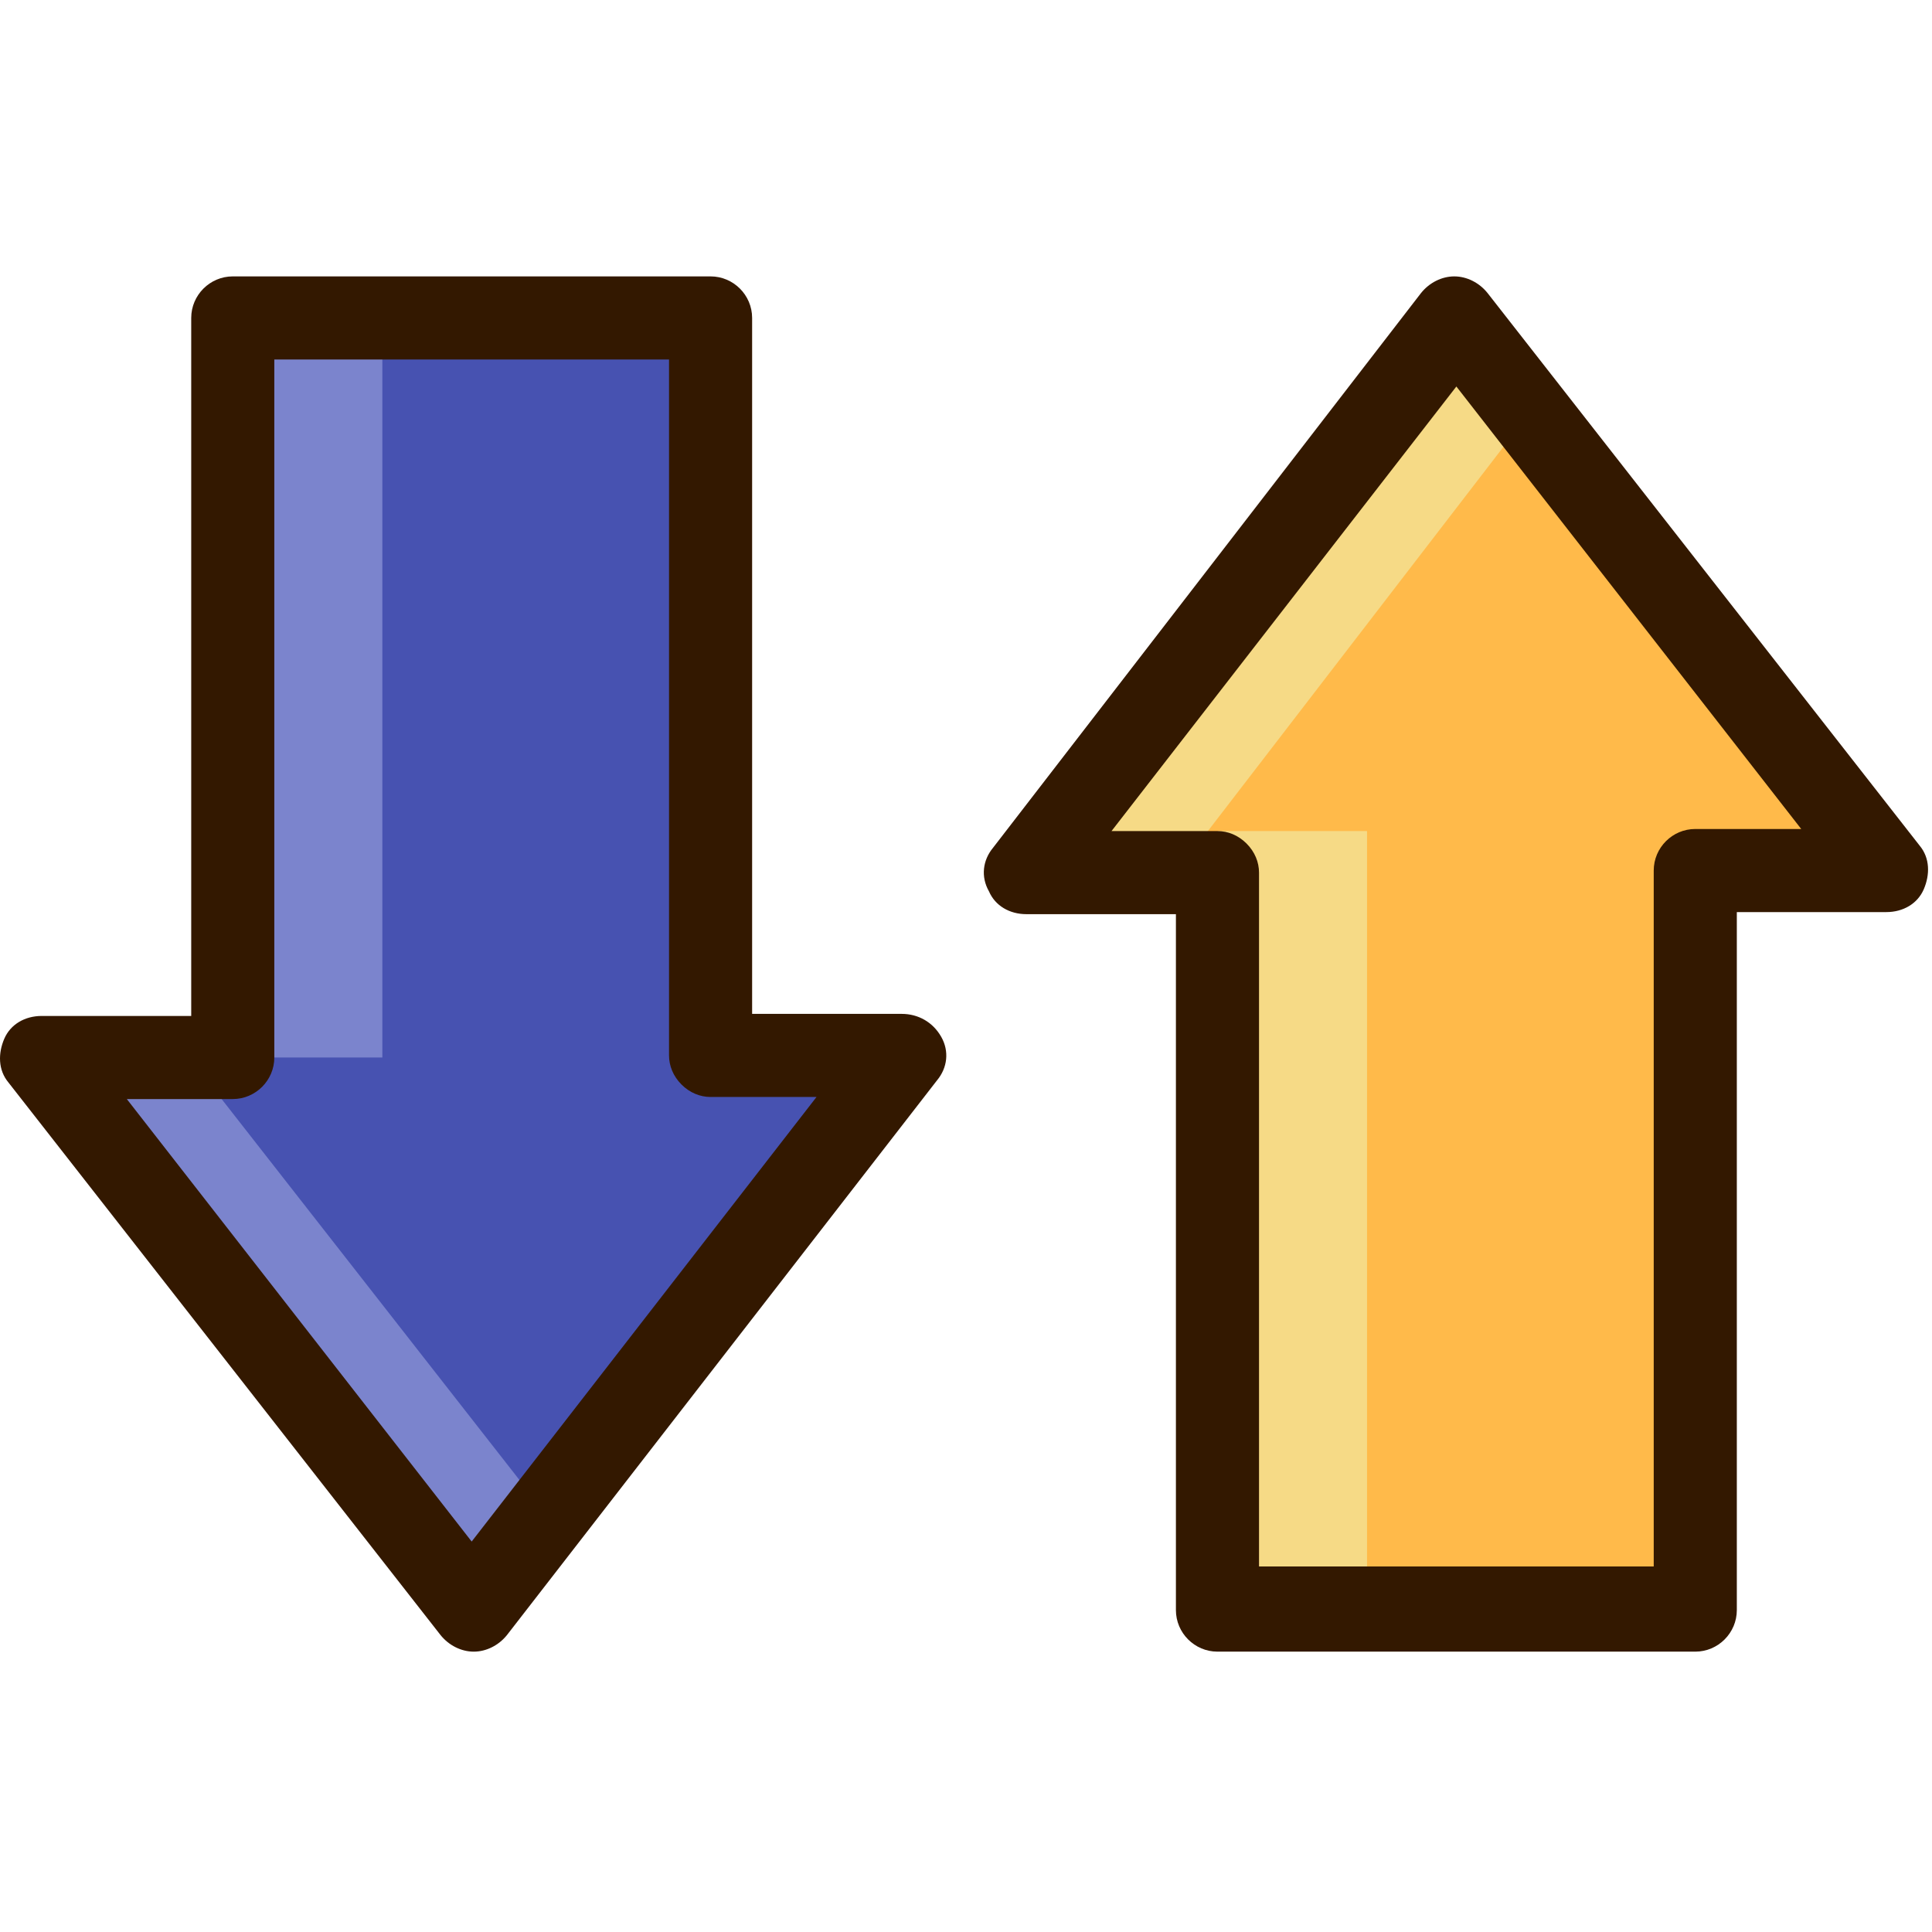 <?xml version="1.0" encoding="UTF-8"?> <svg xmlns="http://www.w3.org/2000/svg" width="372" height="372" viewBox="0 0 372 372" fill="none"> <g clip-path="url(#clip0)"> <path d="M44.819 203.219V61.219H136.819V203.219H173.619L90.819 310.019L8.019 203.619H44.819V203.219Z" fill="#4752B1"></path> <path d="M326.419 168.019V310.019H234.419V168.019H197.619L280.419 61.219L363.219 167.619H326.419V168.019Z" fill="#FFBA4A"></path> <path d="M36.419 203.619H73.619V203.219V61.219H44.819V203.219V203.619H8.019L90.819 310.019L105.219 291.619L36.419 203.619Z" fill="#7B84CD"></path> <path d="M263.219 160.019H234.419V310.019H263.219V160.019Z" fill="#F6DA86"></path> <path d="M294.419 79.619L280.419 61.219L197.619 168.019H226.419L294.419 79.619Z" fill="#F6DA86"></path> <path d="M173.619 195.219H144.819V61.219C144.819 56.819 141.219 53.219 136.819 53.219H44.819C40.419 53.219 36.819 56.819 36.819 61.219V195.619H8.019C4.819 195.619 2.019 197.219 0.819 200.019C-0.381 202.819 -0.381 206.019 1.619 208.419L84.819 314.819C86.419 316.819 88.819 318.019 91.219 318.019C93.619 318.019 96.019 316.819 97.619 314.819L180.419 208.019C182.419 205.619 182.819 202.419 181.219 199.619C179.619 196.819 176.819 195.219 173.619 195.219ZM90.819 296.819L24.419 211.619H44.819C49.219 211.619 52.819 208.019 52.819 203.619V69.219H128.819V203.219C128.819 205.219 129.619 207.219 131.219 208.819C132.819 210.419 134.819 211.219 136.819 211.219H157.219L90.819 296.819Z" fill="#331800"></path> <path d="M286.419 56.419C284.819 54.419 282.419 53.219 280.019 53.219C277.619 53.219 275.219 54.419 273.619 56.419L191.219 163.219C189.219 165.619 188.819 168.819 190.419 171.619C191.619 174.419 194.419 176.019 197.619 176.019H226.419V310.019C226.419 314.419 230.019 318.019 234.419 318.019H326.419C330.819 318.019 334.419 314.419 334.419 310.019V175.619H363.219C366.419 175.619 369.219 174.019 370.419 171.219C371.619 168.419 371.619 165.219 369.619 162.819L286.419 56.419ZM326.419 159.619C322.019 159.619 318.419 163.219 318.419 167.619V301.619H242.419V168.019C242.419 166.019 241.619 164.019 240.019 162.419C238.419 160.819 236.419 160.019 234.419 160.019H214.019L280.419 74.419L346.819 159.619H326.419Z" fill="#331800"></path> </g> <defs> <clipPath id="clip0"> <rect width="371.238" height="371.238" fill="white"></rect> </clipPath> </defs> </svg> 